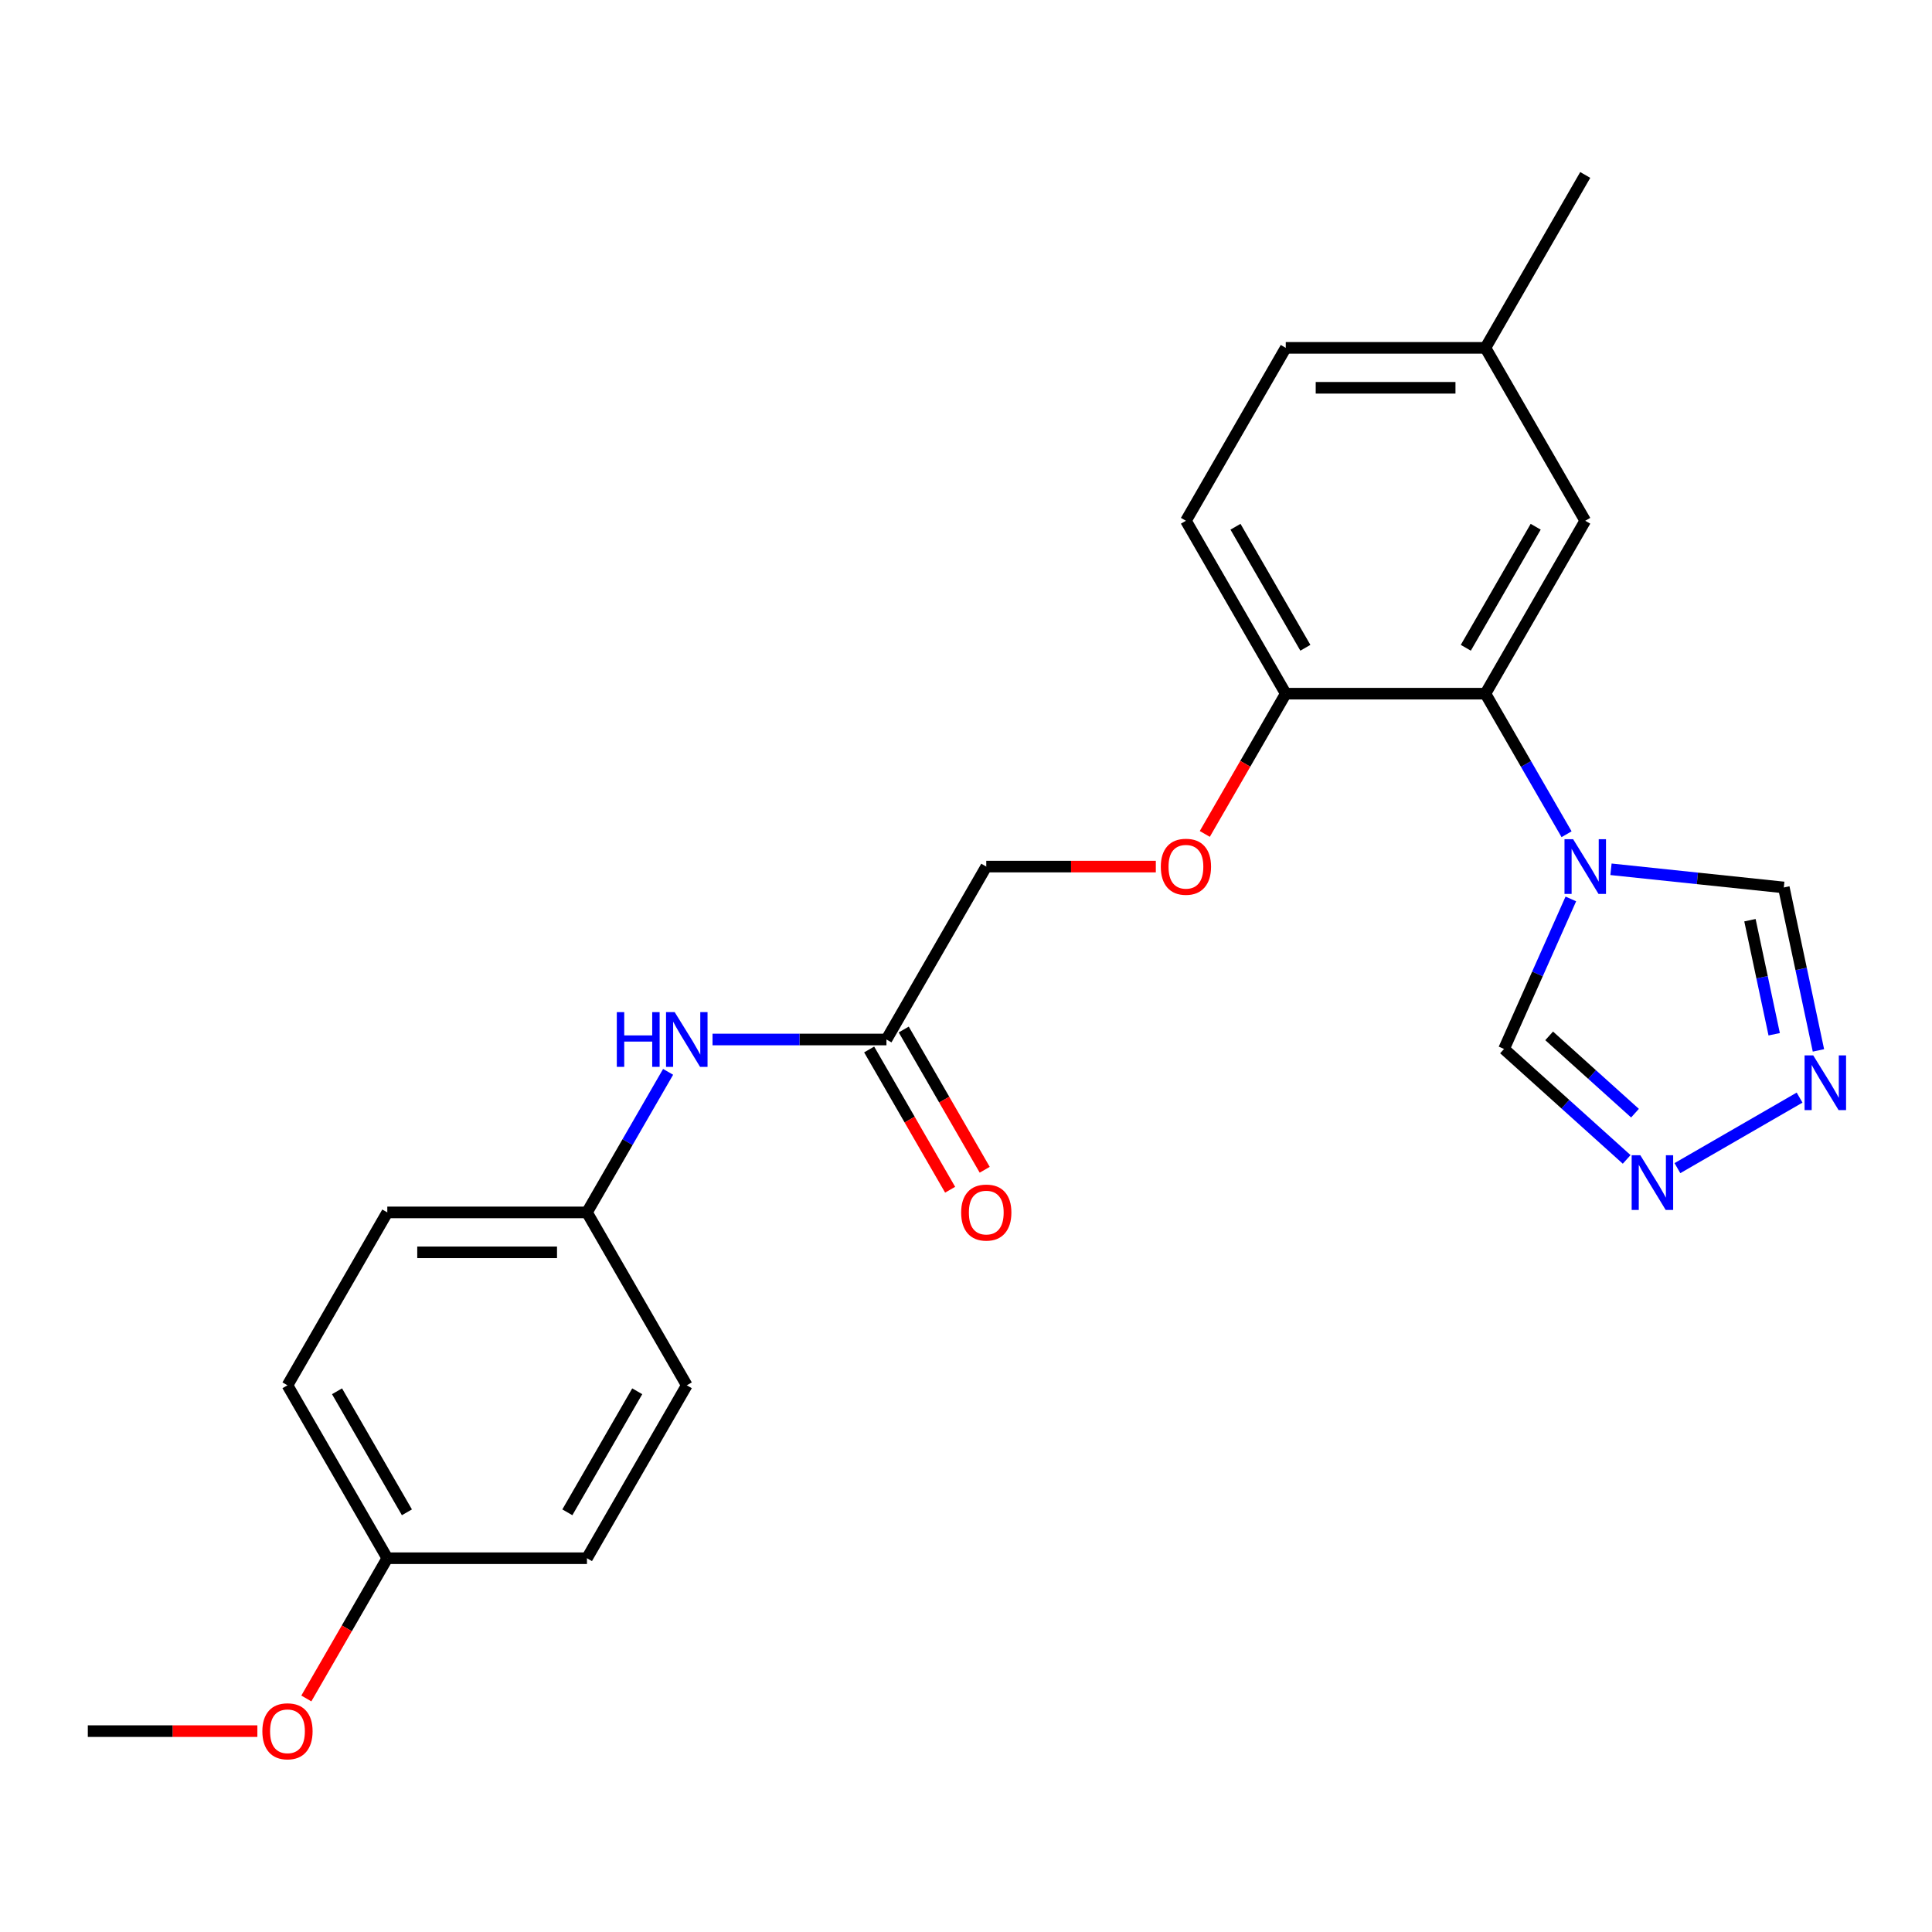 <?xml version='1.0' encoding='iso-8859-1'?>
<svg version='1.1' baseProfile='full'
              xmlns='http://www.w3.org/2000/svg'
                      xmlns:rdkit='http://www.rdkit.org/xml'
                      xmlns:xlink='http://www.w3.org/1999/xlink'
                  xml:space='preserve'
width='1000px' height='1000px' viewBox='0 0 1000 1000'>
<!-- END OF HEADER -->
<rect style='opacity:1.0;fill:#FFFFFF;stroke:none' width='1000' height='1000' x='0' y='0'> </rect>
<path class='bond-0' d='M 810.854,431.8 L 789.852,395.423' style='fill:none;fill-rule:evenodd;stroke:#0000FF;stroke-width:6px;stroke-linecap:butt;stroke-linejoin:miter;stroke-opacity:1' />
<path class='bond-0' d='M 789.852,395.423 L 768.85,359.046' style='fill:none;fill-rule:evenodd;stroke:#000000;stroke-width:6px;stroke-linecap:butt;stroke-linejoin:miter;stroke-opacity:1' />
<path class='bond-3' d='M 833.844,449.944 L 878.571,454.644' style='fill:none;fill-rule:evenodd;stroke:#0000FF;stroke-width:6px;stroke-linecap:butt;stroke-linejoin:miter;stroke-opacity:1' />
<path class='bond-3' d='M 878.571,454.644 L 923.297,459.345' style='fill:none;fill-rule:evenodd;stroke:#000000;stroke-width:6px;stroke-linecap:butt;stroke-linejoin:miter;stroke-opacity:1' />
<path class='bond-4' d='M 813.066,465.287 L 795.777,504.119' style='fill:none;fill-rule:evenodd;stroke:#0000FF;stroke-width:6px;stroke-linecap:butt;stroke-linejoin:miter;stroke-opacity:1' />
<path class='bond-4' d='M 795.777,504.119 L 778.488,542.951' style='fill:none;fill-rule:evenodd;stroke:#000000;stroke-width:6px;stroke-linecap:butt;stroke-linejoin:miter;stroke-opacity:1' />
<path class='bond-6' d='M 768.85,359.046 L 665.508,359.046' style='fill:none;fill-rule:evenodd;stroke:#000000;stroke-width:6px;stroke-linecap:butt;stroke-linejoin:miter;stroke-opacity:1' />
<path class='bond-8' d='M 768.85,359.046 L 820.521,269.549' style='fill:none;fill-rule:evenodd;stroke:#000000;stroke-width:6px;stroke-linecap:butt;stroke-linejoin:miter;stroke-opacity:1' />
<path class='bond-8' d='M 758.701,335.287 L 794.871,272.64' style='fill:none;fill-rule:evenodd;stroke:#000000;stroke-width:6px;stroke-linecap:butt;stroke-linejoin:miter;stroke-opacity:1' />
<path class='bond-1' d='M 941.224,543.686 L 932.26,501.516' style='fill:none;fill-rule:evenodd;stroke:#0000FF;stroke-width:6px;stroke-linecap:butt;stroke-linejoin:miter;stroke-opacity:1' />
<path class='bond-1' d='M 932.26,501.516 L 923.297,459.345' style='fill:none;fill-rule:evenodd;stroke:#000000;stroke-width:6px;stroke-linecap:butt;stroke-linejoin:miter;stroke-opacity:1' />
<path class='bond-1' d='M 918.318,535.332 L 912.044,505.813' style='fill:none;fill-rule:evenodd;stroke:#0000FF;stroke-width:6px;stroke-linecap:butt;stroke-linejoin:miter;stroke-opacity:1' />
<path class='bond-1' d='M 912.044,505.813 L 905.769,476.294' style='fill:none;fill-rule:evenodd;stroke:#000000;stroke-width:6px;stroke-linecap:butt;stroke-linejoin:miter;stroke-opacity:1' />
<path class='bond-24' d='M 931.459,568.122 L 868.225,604.63' style='fill:none;fill-rule:evenodd;stroke:#0000FF;stroke-width:6px;stroke-linecap:butt;stroke-linejoin:miter;stroke-opacity:1' />
<path class='bond-2' d='M 841.962,600.104 L 810.225,571.527' style='fill:none;fill-rule:evenodd;stroke:#0000FF;stroke-width:6px;stroke-linecap:butt;stroke-linejoin:miter;stroke-opacity:1' />
<path class='bond-2' d='M 810.225,571.527 L 778.488,542.951' style='fill:none;fill-rule:evenodd;stroke:#000000;stroke-width:6px;stroke-linecap:butt;stroke-linejoin:miter;stroke-opacity:1' />
<path class='bond-2' d='M 846.271,576.171 L 824.055,556.168' style='fill:none;fill-rule:evenodd;stroke:#0000FF;stroke-width:6px;stroke-linecap:butt;stroke-linejoin:miter;stroke-opacity:1' />
<path class='bond-2' d='M 824.055,556.168 L 801.839,536.164' style='fill:none;fill-rule:evenodd;stroke:#000000;stroke-width:6px;stroke-linecap:butt;stroke-linejoin:miter;stroke-opacity:1' />
<path class='bond-5' d='M 458.823,538.04 L 510.494,448.543' style='fill:none;fill-rule:evenodd;stroke:#000000;stroke-width:6px;stroke-linecap:butt;stroke-linejoin:miter;stroke-opacity:1' />
<path class='bond-7' d='M 458.823,538.04 L 413.814,538.04' style='fill:none;fill-rule:evenodd;stroke:#000000;stroke-width:6px;stroke-linecap:butt;stroke-linejoin:miter;stroke-opacity:1' />
<path class='bond-7' d='M 413.814,538.04 L 368.805,538.04' style='fill:none;fill-rule:evenodd;stroke:#0000FF;stroke-width:6px;stroke-linecap:butt;stroke-linejoin:miter;stroke-opacity:1' />
<path class='bond-10' d='M 449.874,543.207 L 470.829,579.504' style='fill:none;fill-rule:evenodd;stroke:#000000;stroke-width:6px;stroke-linecap:butt;stroke-linejoin:miter;stroke-opacity:1' />
<path class='bond-10' d='M 470.829,579.504 L 491.785,615.801' style='fill:none;fill-rule:evenodd;stroke:#FF0000;stroke-width:6px;stroke-linecap:butt;stroke-linejoin:miter;stroke-opacity:1' />
<path class='bond-10' d='M 467.773,532.873 L 488.729,569.17' style='fill:none;fill-rule:evenodd;stroke:#000000;stroke-width:6px;stroke-linecap:butt;stroke-linejoin:miter;stroke-opacity:1' />
<path class='bond-10' d='M 488.729,569.17 L 509.685,605.466' style='fill:none;fill-rule:evenodd;stroke:#FF0000;stroke-width:6px;stroke-linecap:butt;stroke-linejoin:miter;stroke-opacity:1' />
<path class='bond-9' d='M 665.508,359.046 L 644.552,395.343' style='fill:none;fill-rule:evenodd;stroke:#000000;stroke-width:6px;stroke-linecap:butt;stroke-linejoin:miter;stroke-opacity:1' />
<path class='bond-9' d='M 644.552,395.343 L 623.596,431.64' style='fill:none;fill-rule:evenodd;stroke:#FF0000;stroke-width:6px;stroke-linecap:butt;stroke-linejoin:miter;stroke-opacity:1' />
<path class='bond-11' d='M 665.508,359.046 L 613.836,269.549' style='fill:none;fill-rule:evenodd;stroke:#000000;stroke-width:6px;stroke-linecap:butt;stroke-linejoin:miter;stroke-opacity:1' />
<path class='bond-11' d='M 675.656,335.287 L 639.487,272.64' style='fill:none;fill-rule:evenodd;stroke:#000000;stroke-width:6px;stroke-linecap:butt;stroke-linejoin:miter;stroke-opacity:1' />
<path class='bond-13' d='M 345.814,554.784 L 324.812,591.16' style='fill:none;fill-rule:evenodd;stroke:#0000FF;stroke-width:6px;stroke-linecap:butt;stroke-linejoin:miter;stroke-opacity:1' />
<path class='bond-13' d='M 324.812,591.16 L 303.81,627.537' style='fill:none;fill-rule:evenodd;stroke:#000000;stroke-width:6px;stroke-linecap:butt;stroke-linejoin:miter;stroke-opacity:1' />
<path class='bond-14' d='M 820.521,269.549 L 768.85,180.052' style='fill:none;fill-rule:evenodd;stroke:#000000;stroke-width:6px;stroke-linecap:butt;stroke-linejoin:miter;stroke-opacity:1' />
<path class='bond-12' d='M 598.253,448.543 L 554.374,448.543' style='fill:none;fill-rule:evenodd;stroke:#FF0000;stroke-width:6px;stroke-linecap:butt;stroke-linejoin:miter;stroke-opacity:1' />
<path class='bond-12' d='M 554.374,448.543 L 510.494,448.543' style='fill:none;fill-rule:evenodd;stroke:#000000;stroke-width:6px;stroke-linecap:butt;stroke-linejoin:miter;stroke-opacity:1' />
<path class='bond-25' d='M 613.836,269.549 L 665.508,180.052' style='fill:none;fill-rule:evenodd;stroke:#000000;stroke-width:6px;stroke-linecap:butt;stroke-linejoin:miter;stroke-opacity:1' />
<path class='bond-17' d='M 303.81,627.537 L 355.481,717.034' style='fill:none;fill-rule:evenodd;stroke:#000000;stroke-width:6px;stroke-linecap:butt;stroke-linejoin:miter;stroke-opacity:1' />
<path class='bond-18' d='M 303.81,627.537 L 200.468,627.537' style='fill:none;fill-rule:evenodd;stroke:#000000;stroke-width:6px;stroke-linecap:butt;stroke-linejoin:miter;stroke-opacity:1' />
<path class='bond-18' d='M 288.309,648.206 L 215.969,648.206' style='fill:none;fill-rule:evenodd;stroke:#000000;stroke-width:6px;stroke-linecap:butt;stroke-linejoin:miter;stroke-opacity:1' />
<path class='bond-16' d='M 768.85,180.052 L 665.508,180.052' style='fill:none;fill-rule:evenodd;stroke:#000000;stroke-width:6px;stroke-linecap:butt;stroke-linejoin:miter;stroke-opacity:1' />
<path class='bond-16' d='M 753.348,200.721 L 681.009,200.721' style='fill:none;fill-rule:evenodd;stroke:#000000;stroke-width:6px;stroke-linecap:butt;stroke-linejoin:miter;stroke-opacity:1' />
<path class='bond-22' d='M 768.85,180.052 L 820.521,90.555' style='fill:none;fill-rule:evenodd;stroke:#000000;stroke-width:6px;stroke-linecap:butt;stroke-linejoin:miter;stroke-opacity:1' />
<path class='bond-15' d='M 200.468,806.531 L 148.797,717.034' style='fill:none;fill-rule:evenodd;stroke:#000000;stroke-width:6px;stroke-linecap:butt;stroke-linejoin:miter;stroke-opacity:1' />
<path class='bond-15' d='M 210.617,782.772 L 174.447,720.124' style='fill:none;fill-rule:evenodd;stroke:#000000;stroke-width:6px;stroke-linecap:butt;stroke-linejoin:miter;stroke-opacity:1' />
<path class='bond-21' d='M 200.468,806.531 L 179.512,842.828' style='fill:none;fill-rule:evenodd;stroke:#000000;stroke-width:6px;stroke-linecap:butt;stroke-linejoin:miter;stroke-opacity:1' />
<path class='bond-21' d='M 179.512,842.828 L 158.556,879.124' style='fill:none;fill-rule:evenodd;stroke:#FF0000;stroke-width:6px;stroke-linecap:butt;stroke-linejoin:miter;stroke-opacity:1' />
<path class='bond-26' d='M 200.468,806.531 L 303.81,806.531' style='fill:none;fill-rule:evenodd;stroke:#000000;stroke-width:6px;stroke-linecap:butt;stroke-linejoin:miter;stroke-opacity:1' />
<path class='bond-19' d='M 355.481,717.034 L 303.81,806.531' style='fill:none;fill-rule:evenodd;stroke:#000000;stroke-width:6px;stroke-linecap:butt;stroke-linejoin:miter;stroke-opacity:1' />
<path class='bond-19' d='M 329.831,720.124 L 293.661,782.772' style='fill:none;fill-rule:evenodd;stroke:#000000;stroke-width:6px;stroke-linecap:butt;stroke-linejoin:miter;stroke-opacity:1' />
<path class='bond-20' d='M 200.468,627.537 L 148.797,717.034' style='fill:none;fill-rule:evenodd;stroke:#000000;stroke-width:6px;stroke-linecap:butt;stroke-linejoin:miter;stroke-opacity:1' />
<path class='bond-23' d='M 133.213,896.028 L 89.334,896.028' style='fill:none;fill-rule:evenodd;stroke:#FF0000;stroke-width:6px;stroke-linecap:butt;stroke-linejoin:miter;stroke-opacity:1' />
<path class='bond-23' d='M 89.334,896.028 L 45.455,896.028' style='fill:none;fill-rule:evenodd;stroke:#000000;stroke-width:6px;stroke-linecap:butt;stroke-linejoin:miter;stroke-opacity:1' />
<path  class='atom-0' d='M 814.261 434.383
L 823.541 449.383
Q 824.461 450.863, 825.941 453.543
Q 827.421 456.223, 827.501 456.383
L 827.501 434.383
L 831.261 434.383
L 831.261 462.703
L 827.381 462.703
L 817.421 446.303
Q 816.261 444.383, 815.021 442.183
Q 813.821 439.983, 813.461 439.303
L 813.461 462.703
L 809.781 462.703
L 809.781 434.383
L 814.261 434.383
' fill='#0000FF'/>
<path  class='atom-2' d='M 938.523 546.269
L 947.803 561.269
Q 948.723 562.749, 950.203 565.429
Q 951.683 568.109, 951.763 568.269
L 951.763 546.269
L 955.523 546.269
L 955.523 574.589
L 951.643 574.589
L 941.683 558.189
Q 940.523 556.269, 939.283 554.069
Q 938.083 551.869, 937.723 551.189
L 937.723 574.589
L 934.043 574.589
L 934.043 546.269
L 938.523 546.269
' fill='#0000FF'/>
<path  class='atom-3' d='M 849.026 597.94
L 858.306 612.94
Q 859.226 614.42, 860.706 617.1
Q 862.186 619.78, 862.266 619.94
L 862.266 597.94
L 866.026 597.94
L 866.026 626.26
L 862.146 626.26
L 852.186 609.86
Q 851.026 607.94, 849.786 605.74
Q 848.586 603.54, 848.226 602.86
L 848.226 626.26
L 844.546 626.26
L 844.546 597.94
L 849.026 597.94
' fill='#0000FF'/>
<path  class='atom-8' d='M 319.261 523.88
L 323.101 523.88
L 323.101 535.92
L 337.581 535.92
L 337.581 523.88
L 341.421 523.88
L 341.421 552.2
L 337.581 552.2
L 337.581 539.12
L 323.101 539.12
L 323.101 552.2
L 319.261 552.2
L 319.261 523.88
' fill='#0000FF'/>
<path  class='atom-8' d='M 349.221 523.88
L 358.501 538.88
Q 359.421 540.36, 360.901 543.04
Q 362.381 545.72, 362.461 545.88
L 362.461 523.88
L 366.221 523.88
L 366.221 552.2
L 362.341 552.2
L 352.381 535.8
Q 351.221 533.88, 349.981 531.68
Q 348.781 529.48, 348.421 528.8
L 348.421 552.2
L 344.741 552.2
L 344.741 523.88
L 349.221 523.88
' fill='#0000FF'/>
<path  class='atom-10' d='M 600.836 448.623
Q 600.836 441.823, 604.196 438.023
Q 607.556 434.223, 613.836 434.223
Q 620.116 434.223, 623.476 438.023
Q 626.836 441.823, 626.836 448.623
Q 626.836 455.503, 623.436 459.423
Q 620.036 463.303, 613.836 463.303
Q 607.596 463.303, 604.196 459.423
Q 600.836 455.543, 600.836 448.623
M 613.836 460.103
Q 618.156 460.103, 620.476 457.223
Q 622.836 454.303, 622.836 448.623
Q 622.836 443.063, 620.476 440.263
Q 618.156 437.423, 613.836 437.423
Q 609.516 437.423, 607.156 440.223
Q 604.836 443.023, 604.836 448.623
Q 604.836 454.343, 607.156 457.223
Q 609.516 460.103, 613.836 460.103
' fill='#FF0000'/>
<path  class='atom-11' d='M 497.494 627.617
Q 497.494 620.817, 500.854 617.017
Q 504.214 613.217, 510.494 613.217
Q 516.774 613.217, 520.134 617.017
Q 523.494 620.817, 523.494 627.617
Q 523.494 634.497, 520.094 638.417
Q 516.694 642.297, 510.494 642.297
Q 504.254 642.297, 500.854 638.417
Q 497.494 634.537, 497.494 627.617
M 510.494 639.097
Q 514.814 639.097, 517.134 636.217
Q 519.494 633.297, 519.494 627.617
Q 519.494 622.057, 517.134 619.257
Q 514.814 616.417, 510.494 616.417
Q 506.174 616.417, 503.814 619.217
Q 501.494 622.017, 501.494 627.617
Q 501.494 633.337, 503.814 636.217
Q 506.174 639.097, 510.494 639.097
' fill='#FF0000'/>
<path  class='atom-22' d='M 135.797 896.108
Q 135.797 889.308, 139.157 885.508
Q 142.517 881.708, 148.797 881.708
Q 155.077 881.708, 158.437 885.508
Q 161.797 889.308, 161.797 896.108
Q 161.797 902.988, 158.397 906.908
Q 154.997 910.788, 148.797 910.788
Q 142.557 910.788, 139.157 906.908
Q 135.797 903.028, 135.797 896.108
M 148.797 907.588
Q 153.117 907.588, 155.437 904.708
Q 157.797 901.788, 157.797 896.108
Q 157.797 890.548, 155.437 887.748
Q 153.117 884.908, 148.797 884.908
Q 144.477 884.908, 142.117 887.708
Q 139.797 890.508, 139.797 896.108
Q 139.797 901.828, 142.117 904.708
Q 144.477 907.588, 148.797 907.588
' fill='#FF0000'/>
</svg>
